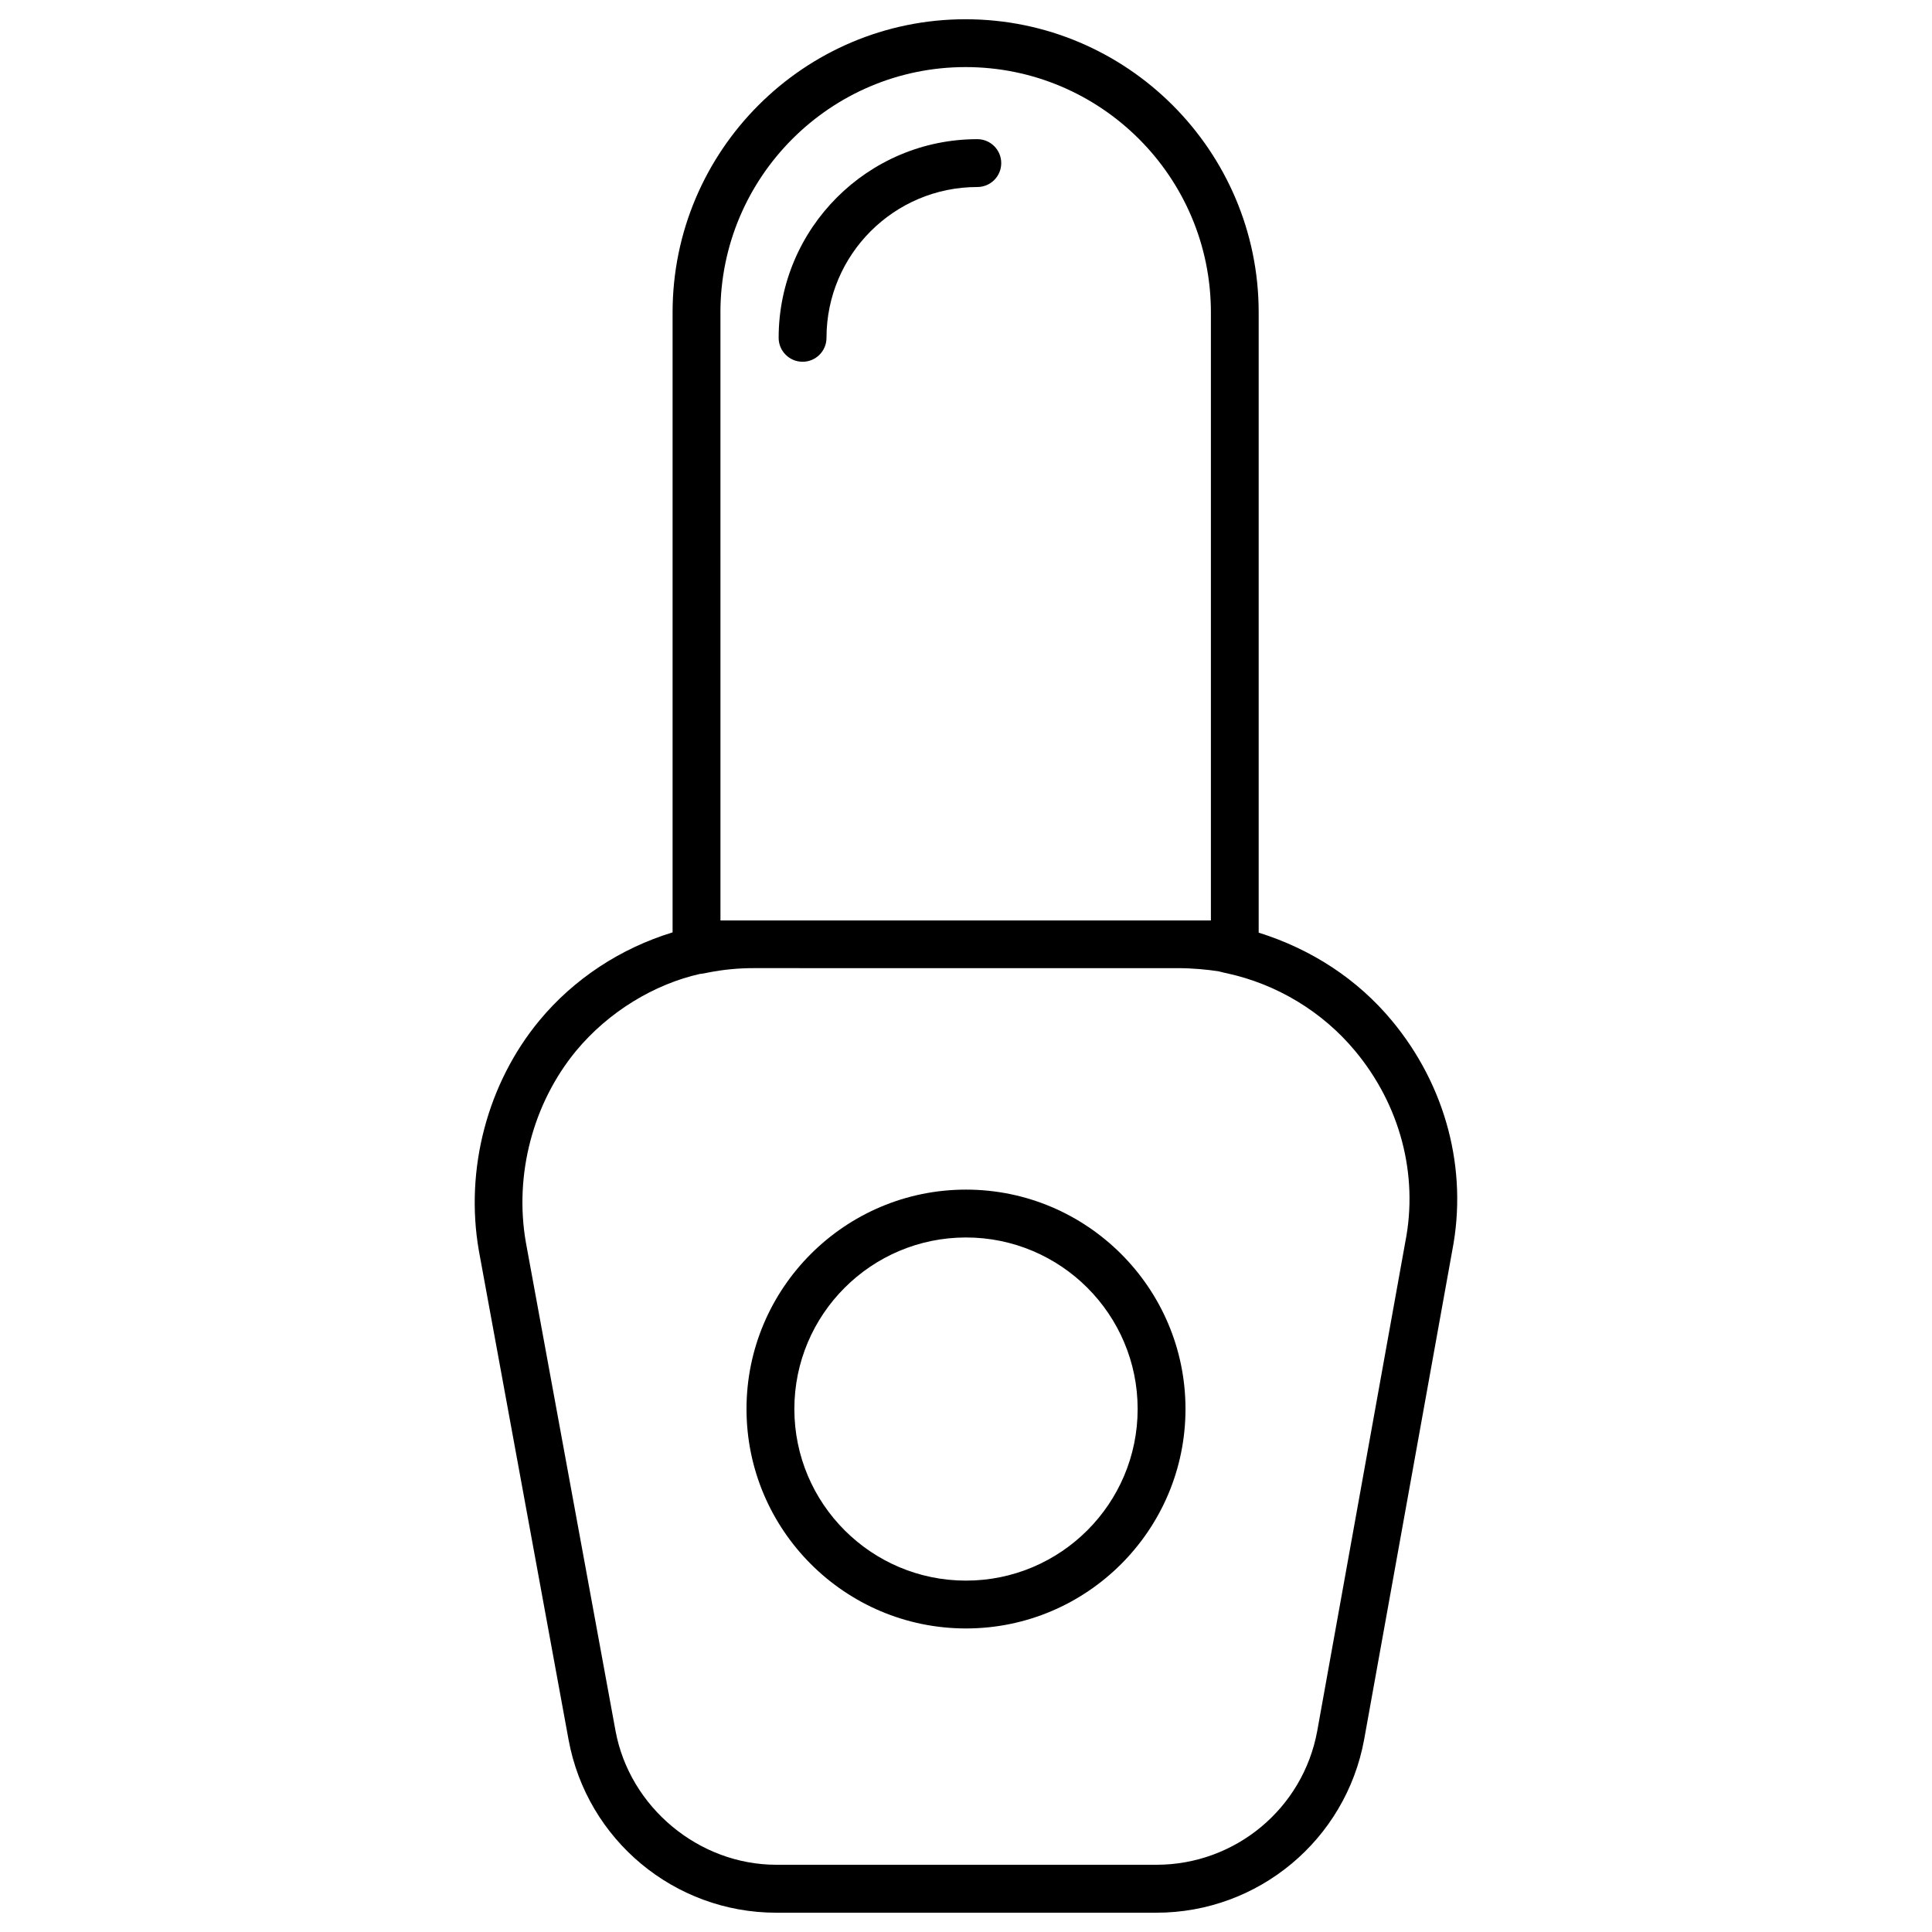<?xml version="1.0" encoding="UTF-8"?>
<!-- Uploaded to: SVG Repo, www.svgrepo.com, Generator: SVG Repo Mixer Tools -->
<svg fill="#000000" width="800px" height="800px" version="1.1" viewBox="144 144 512 512" xmlns="http://www.w3.org/2000/svg">
 <g>
  <path d="m512.81 414.42c-8.984-10.789-21.035-18.809-35.246-23.258v-164.37c0-42.805-34.867-77.691-77.691-77.691-42.824-0.004-77.629 34.863-77.629 77.688v164.3c-13.75 4.199-26.137 12.301-35.289 23.344-13.793 16.668-19.797 39.445-16.059 60.961l23.785 129.67c4.891 26.555 28.066 45.824 55.043 45.824h100.74c26.953 0 50.148-19.27 55.043-45.867l23.344-129.54c4.195-21.496-1.641-43.766-16.043-61.062zm-177.89-187.63c0-35.855 29.137-65.012 64.969-65.012 35.855 0 65.012 29.137 65.012 65.012v161.14h-0.168-129.68-0.125c-0.004 0-0.004-161.14-0.004-161.14zm181.5 246.34-23.344 129.62c-3.777 20.551-21.727 35.434-42.613 35.434h-100.72c-20.551 0-38.855-15.242-42.613-35.434l-23.785-129.59c-3.086-17.863 1.891-36.801 13.328-50.676 8.605-10.371 20.699-17.656 32.812-20.383 0.418 0 1.891-0.293 2.266-0.379 3.945-0.777 7.934-1.156 11.945-1.156h5.227l15.391 0.004h91.758c3.988 0 7.977 0.379 10.957 0.859 0.082 0.043 0.211 0.082 0.336 0.082 0.566 0.168 1.531 0.379 1.762 0.418 13.246 2.875 25.316 10.16 33.965 20.551 11.965 14.363 16.836 32.816 13.332 50.641z"/>
  <path d="m356.69 239.87c3.504 0 6.34-2.832 6.34-6.34 0-22.062 17.906-39.969 39.969-39.969 3.504 0 6.34-2.832 6.34-6.34 0-3.504-2.832-6.34-6.34-6.34-29.031 0-52.648 23.637-52.648 52.648 0 3.508 2.856 6.34 6.34 6.34z"/>
  <path d="m400 459.26c-32.074 0-58.168 26.094-58.168 58.129 0 32.074 26.094 58.168 58.168 58.168s58.168-26.094 58.168-58.168c0-32.035-26.094-58.129-58.168-58.129zm0 103.62c-25.105 0-45.488-20.383-45.488-45.488 0-25.066 20.383-45.449 45.488-45.449s45.488 20.383 45.488 45.449c0 25.105-20.383 45.488-45.488 45.488z"/>
 </g>
</svg>